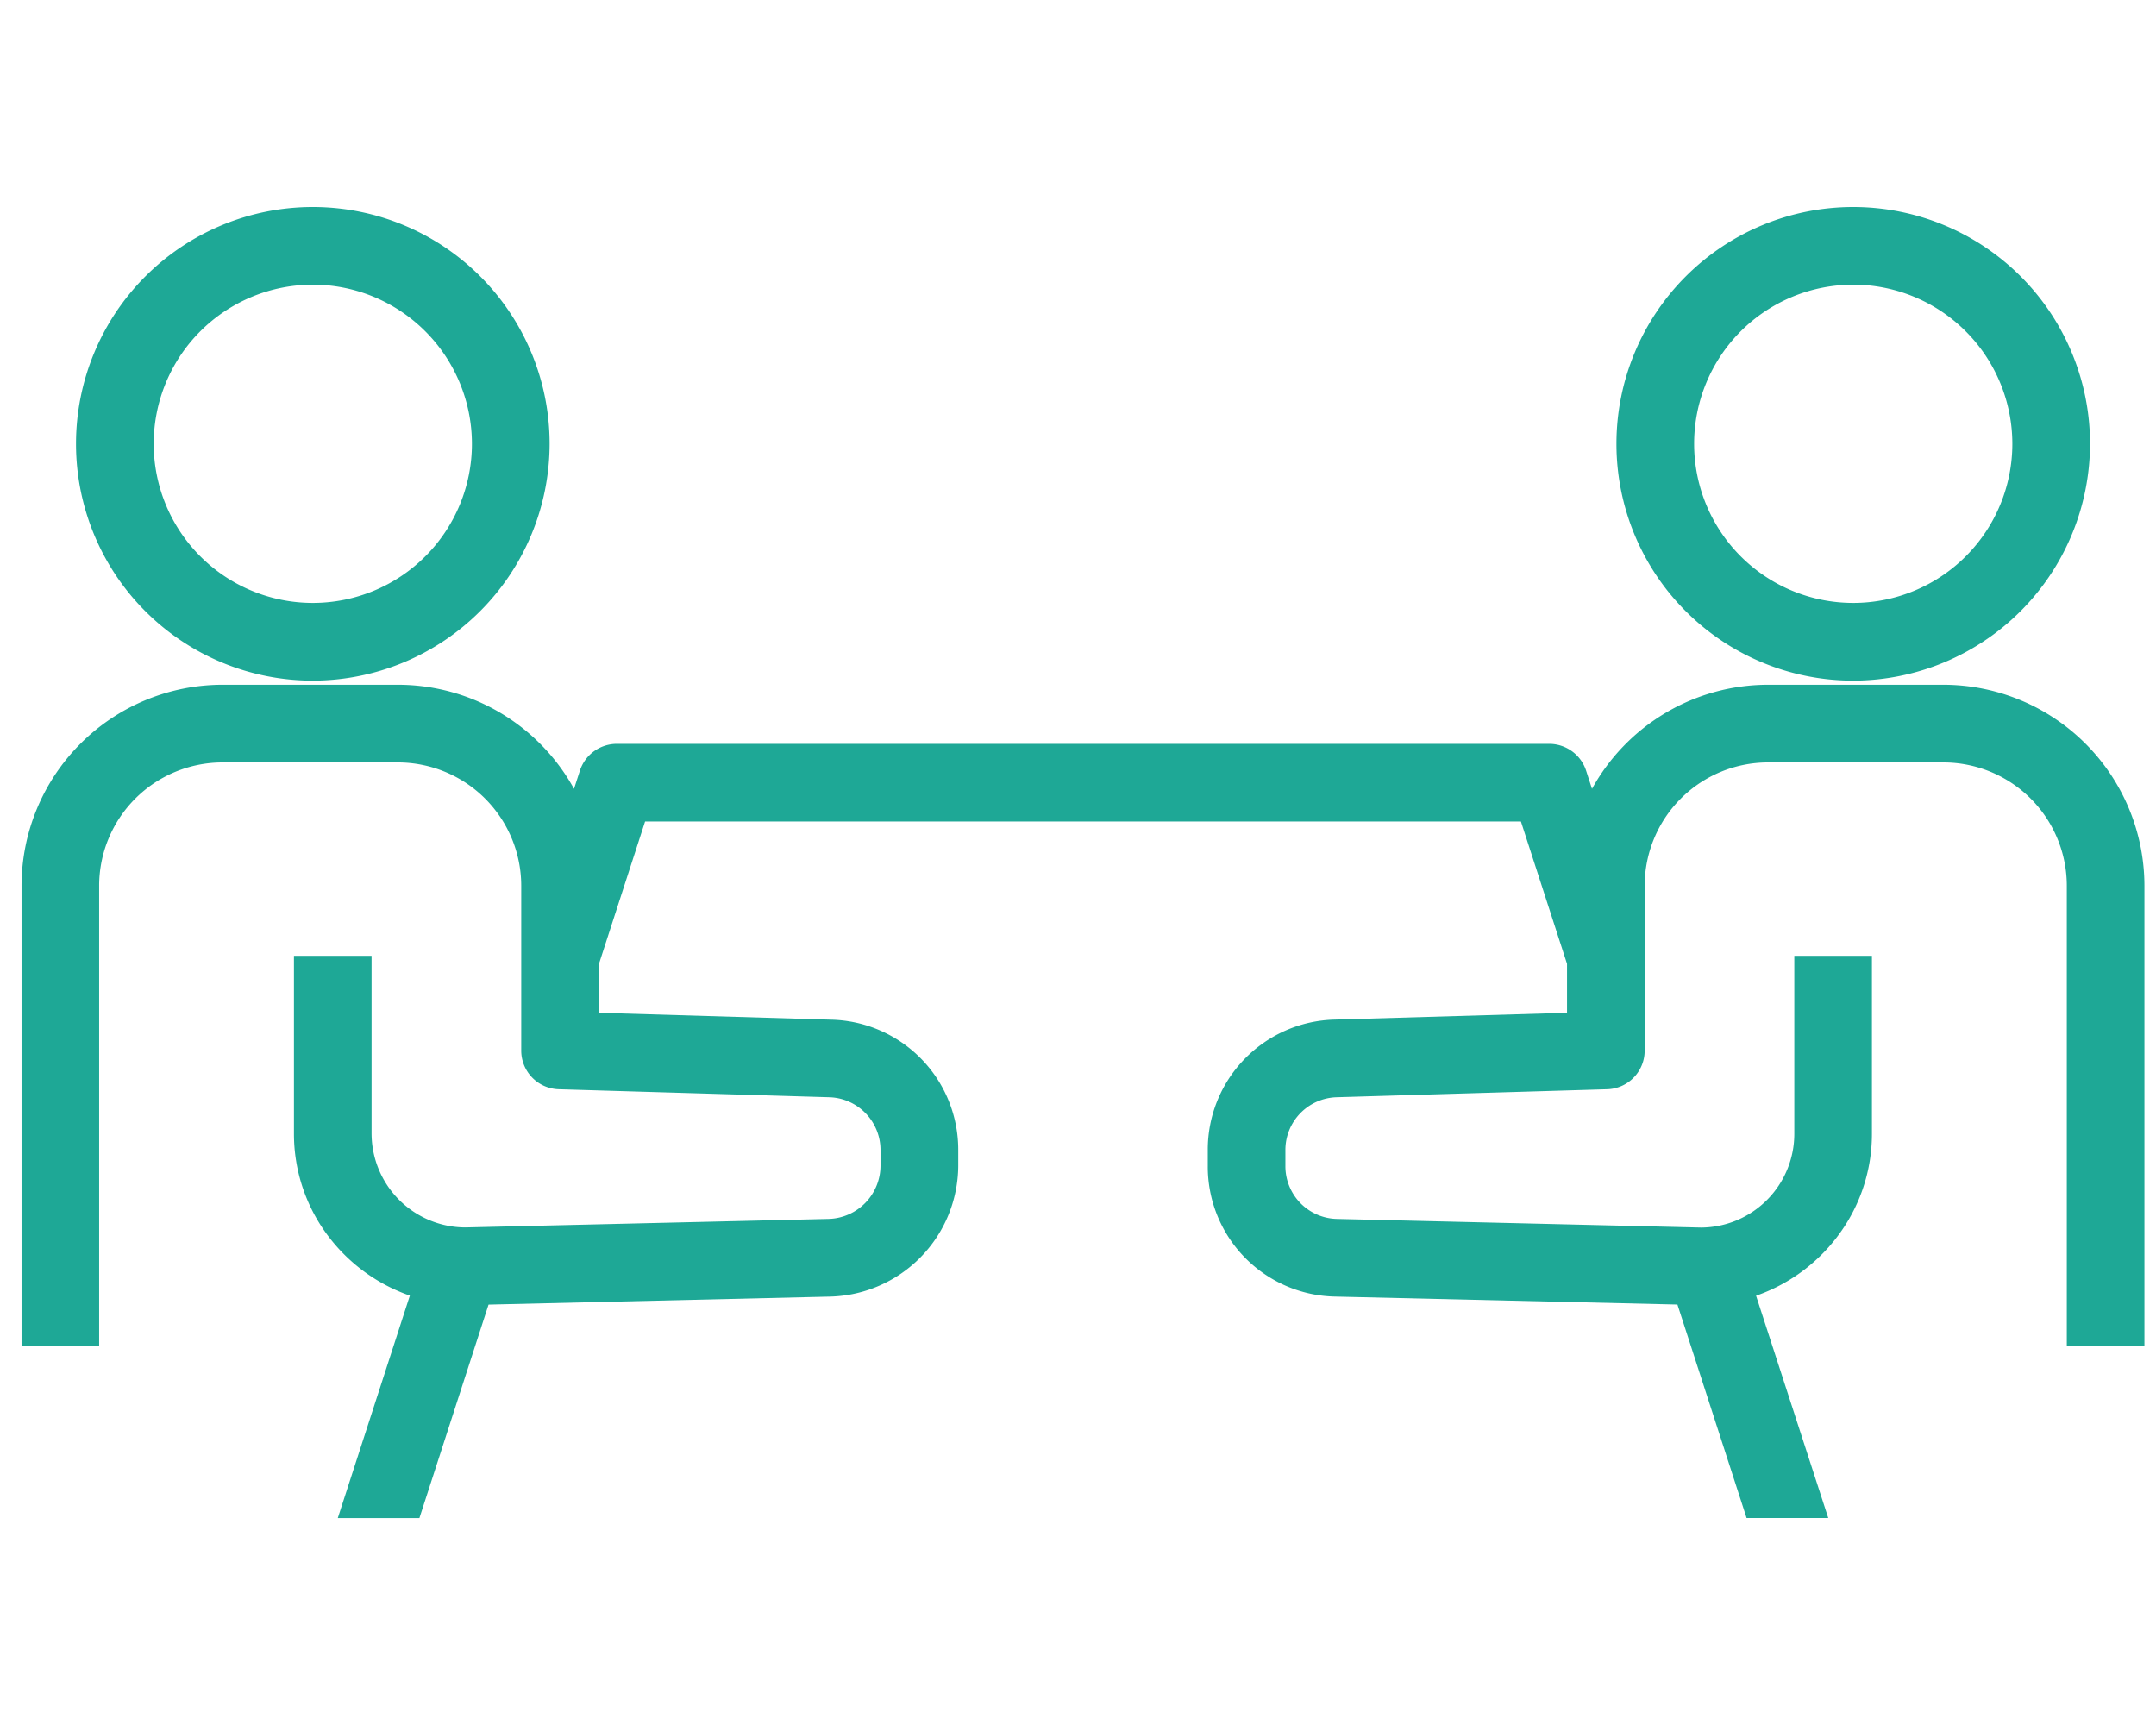 <svg xmlns="http://www.w3.org/2000/svg" xmlns:xlink="http://www.w3.org/1999/xlink" width="100" height="80" viewBox="0 0 100 80">
  <defs>
    <clipPath id="clip-path">
      <rect id="Rectangle_6704" data-name="Rectangle 6704" width="100" height="80" fill="#fff" stroke="#707070" stroke-width="1"/>
    </clipPath>
  </defs>
  <g id="Mask_Group_183" data-name="Mask Group 183" clip-path="url(#clip-path)">
    <g id="_32423" data-name="32423" transform="translate(1 9.6)">
      <path id="Path_554" data-name="Path 554" d="M16.441,21.166A10.583,10.583,0,1,0,5.858,10.583,10.6,10.6,0,0,0,16.441,21.166m0-18.363a7.78,7.78,0,1,1-7.78,7.78,7.789,7.789,0,0,1,7.78-7.78" transform="translate(-2.932 0.4)" fill="#1ea896"/>
      <path id="パス_554_-_アウトライン" data-name="パス 554 - アウトライン" d="M16.441,21.566A10.983,10.983,0,1,1,27.424,10.583,11,11,0,0,1,16.441,21.566ZM16.441.4A10.183,10.183,0,1,0,26.624,10.583,10.194,10.194,0,0,0,16.441.4Zm0,18.363a8.18,8.18,0,1,1,8.18-8.181A8.19,8.19,0,0,1,16.441,18.763Zm0-15.561a7.38,7.38,0,1,0,7.38,7.38A7.388,7.388,0,0,0,16.441,3.2Z" transform="translate(-2.932 0.4)" fill="#1ea896"/>
      <path id="Path_555" data-name="Path 555" d="M88.747,51.386H80.6a8.931,8.931,0,0,0-8.235,5.5l-.58-1.788a1.4,1.4,0,0,0-1.333-.969H27.212a1.4,1.4,0,0,0-1.334.969L25.3,56.885a8.931,8.931,0,0,0-8.235-5.5H8.92A8.929,8.929,0,0,0,0,60.306v20.93H2.8V60.306A6.123,6.123,0,0,1,8.92,54.189h8.144a6.124,6.124,0,0,1,6.117,6.117v7.639a1.4,1.4,0,0,0,1.36,1.4l12.529.371a2.845,2.845,0,0,1,2.774,2.858V73.3a2.876,2.876,0,0,1-2.792,2.858L20.2,76.553a4.765,4.765,0,0,1-4.76-4.76V63.956h-2.8v7.837a7.566,7.566,0,0,0,5.48,7.259l-3.3,10.177h2.946l3.205-9.891,16.149-.378a5.7,5.7,0,0,0,5.529-5.66v-.725a5.635,5.635,0,0,0-5.494-5.659l-11.169-.33v-2.72l2.247-6.934H69.436l2.247,6.935v2.719l-11.169.33a5.635,5.635,0,0,0-5.494,5.659V73.3a5.628,5.628,0,0,0,5.529,5.66l16.149.378L79.9,89.229h2.946l-3.3-10.172a7.571,7.571,0,0,0,5.479-7.264V63.956h-2.8v7.837a4.759,4.759,0,0,1-4.727,4.76l-16.887-.4A2.842,2.842,0,0,1,57.823,73.3v-.725A2.845,2.845,0,0,1,60.6,69.717l12.529-.371a1.4,1.4,0,0,0,1.36-1.4V60.306A6.124,6.124,0,0,1,80.6,54.189h8.144a6.124,6.124,0,0,1,6.117,6.117v20.93h2.8V60.306a8.93,8.93,0,0,0-8.92-8.92" transform="translate(0.399 -28.829)" fill="#1ea896"/>
      <path id="パス_555_-_アウトライン" data-name="パス 555 - アウトライン" d="M83.4,89.629H79.612l-3.208-9.9L60.539,79.36A6.026,6.026,0,0,1,54.62,73.3v-.725A6.033,6.033,0,0,1,60.5,66.515L71.283,66.2V63.928l-2.138-6.6H28.521l-2.138,6.6V66.2l10.781.319a6.033,6.033,0,0,1,5.882,6.059V73.3a6.1,6.1,0,0,1-5.92,6.06l-15.865.372-3.207,9.9H14.268l3.343-10.317a8.067,8.067,0,0,1-3.741-2.7,7.859,7.859,0,0,1-1.635-4.821V63.556h3.6v8.237a4.365,4.365,0,0,0,4.356,4.36l16.849-.395a2.474,2.474,0,0,0,2.4-2.459v-.725a2.447,2.447,0,0,0-2.386-2.458l-12.529-.371a1.793,1.793,0,0,1-1.748-1.8V60.306a5.723,5.723,0,0,0-5.717-5.717H8.92A5.723,5.723,0,0,0,3.2,60.306v21.33H-.4V60.306a9.33,9.33,0,0,1,9.319-9.32h8.144a9.33,9.33,0,0,1,8.162,4.827l.272-.84a1.8,1.8,0,0,1,1.714-1.246H70.455a1.8,1.8,0,0,1,1.714,1.246l.272.84A9.33,9.33,0,0,1,80.6,50.986h8.144a9.33,9.33,0,0,1,9.32,9.32v21.33h-3.6V60.306a5.723,5.723,0,0,0-5.717-5.717H80.6a5.723,5.723,0,0,0-5.716,5.717v7.639a1.793,1.793,0,0,1-1.749,1.8l-12.529.371a2.447,2.447,0,0,0-2.386,2.458V73.3a2.444,2.444,0,0,0,2.4,2.459l16.882.4a4.349,4.349,0,0,0,4.323-4.36V63.556h3.6v8.237a7.869,7.869,0,0,1-1.637,4.827,8.055,8.055,0,0,1-3.737,2.7Zm-3.206-.8H82.3L79.045,78.786l.4-.114a7.194,7.194,0,0,0,5.189-6.879V64.356h-2v7.437a5.15,5.15,0,0,1-5.127,5.16h-.009l-16.887-.4A3.239,3.239,0,0,1,57.423,73.3v-.725a3.243,3.243,0,0,1,3.163-3.257l12.529-.371a1,1,0,0,0,.972-1V60.306A6.524,6.524,0,0,1,80.6,53.789h8.144a6.524,6.524,0,0,1,6.517,6.517v20.53h2V60.306a8.529,8.529,0,0,0-8.52-8.52H80.6a8.5,8.5,0,0,0-7.866,5.253l-.416,1-.913-2.817a1,1,0,0,0-.953-.693H27.212a1,1,0,0,0-.953.693l-.912,2.817-.416-1a8.5,8.5,0,0,0-7.866-5.253H8.92A8.529,8.529,0,0,0,.4,60.306v20.53h2V60.306A6.524,6.524,0,0,1,8.92,53.789h8.144a6.524,6.524,0,0,1,6.517,6.517v7.639a1,1,0,0,0,.972,1l12.529.371a3.243,3.243,0,0,1,3.162,3.257V73.3a3.279,3.279,0,0,1-3.183,3.258l-16.864.4a5.166,5.166,0,0,1-5.16-5.16V64.356h-2v7.437a7.2,7.2,0,0,0,5.191,6.875l.4.114L15.368,88.829h2.1l3.2-9.884,16.432-.385a5.294,5.294,0,0,0,5.139-5.26v-.725a5.237,5.237,0,0,0-5.106-5.26l-11.557-.342V63.8L27.94,56.53H69.727L72.083,63.8v3.171l-11.557.342a5.237,5.237,0,0,0-5.106,5.26V73.3a5.23,5.23,0,0,0,5.138,5.26l16.432.384Z" transform="translate(0.399 -28.829)" fill="#1ea896"/>
      <path id="Path_556" data-name="Path 556" d="M182.139,21.166a10.583,10.583,0,1,0-10.583-10.583,10.6,10.6,0,0,0,10.583,10.583m0-18.363a7.78,7.78,0,1,1-7.78,7.78,7.789,7.789,0,0,1,7.78-7.78" transform="translate(-97.182 0.4)" fill="#1ea896"/>
      <path id="パス_556_-_アウトライン" data-name="パス 556 - アウトライン" d="M182.139,21.566a10.983,10.983,0,1,1,10.983-10.983A11,11,0,0,1,182.139,21.566Zm0-21.166a10.183,10.183,0,1,0,10.183,10.183A10.194,10.194,0,0,0,182.139.4Zm0,18.363a8.18,8.18,0,1,1,8.18-8.181A8.19,8.19,0,0,1,182.139,18.763Zm0-15.561a7.38,7.38,0,1,0,7.38,7.38A7.388,7.388,0,0,0,182.139,3.2Z" transform="translate(-97.182 0.4)" fill="#1ea896"/>
    </g>
  </g>
</svg>
